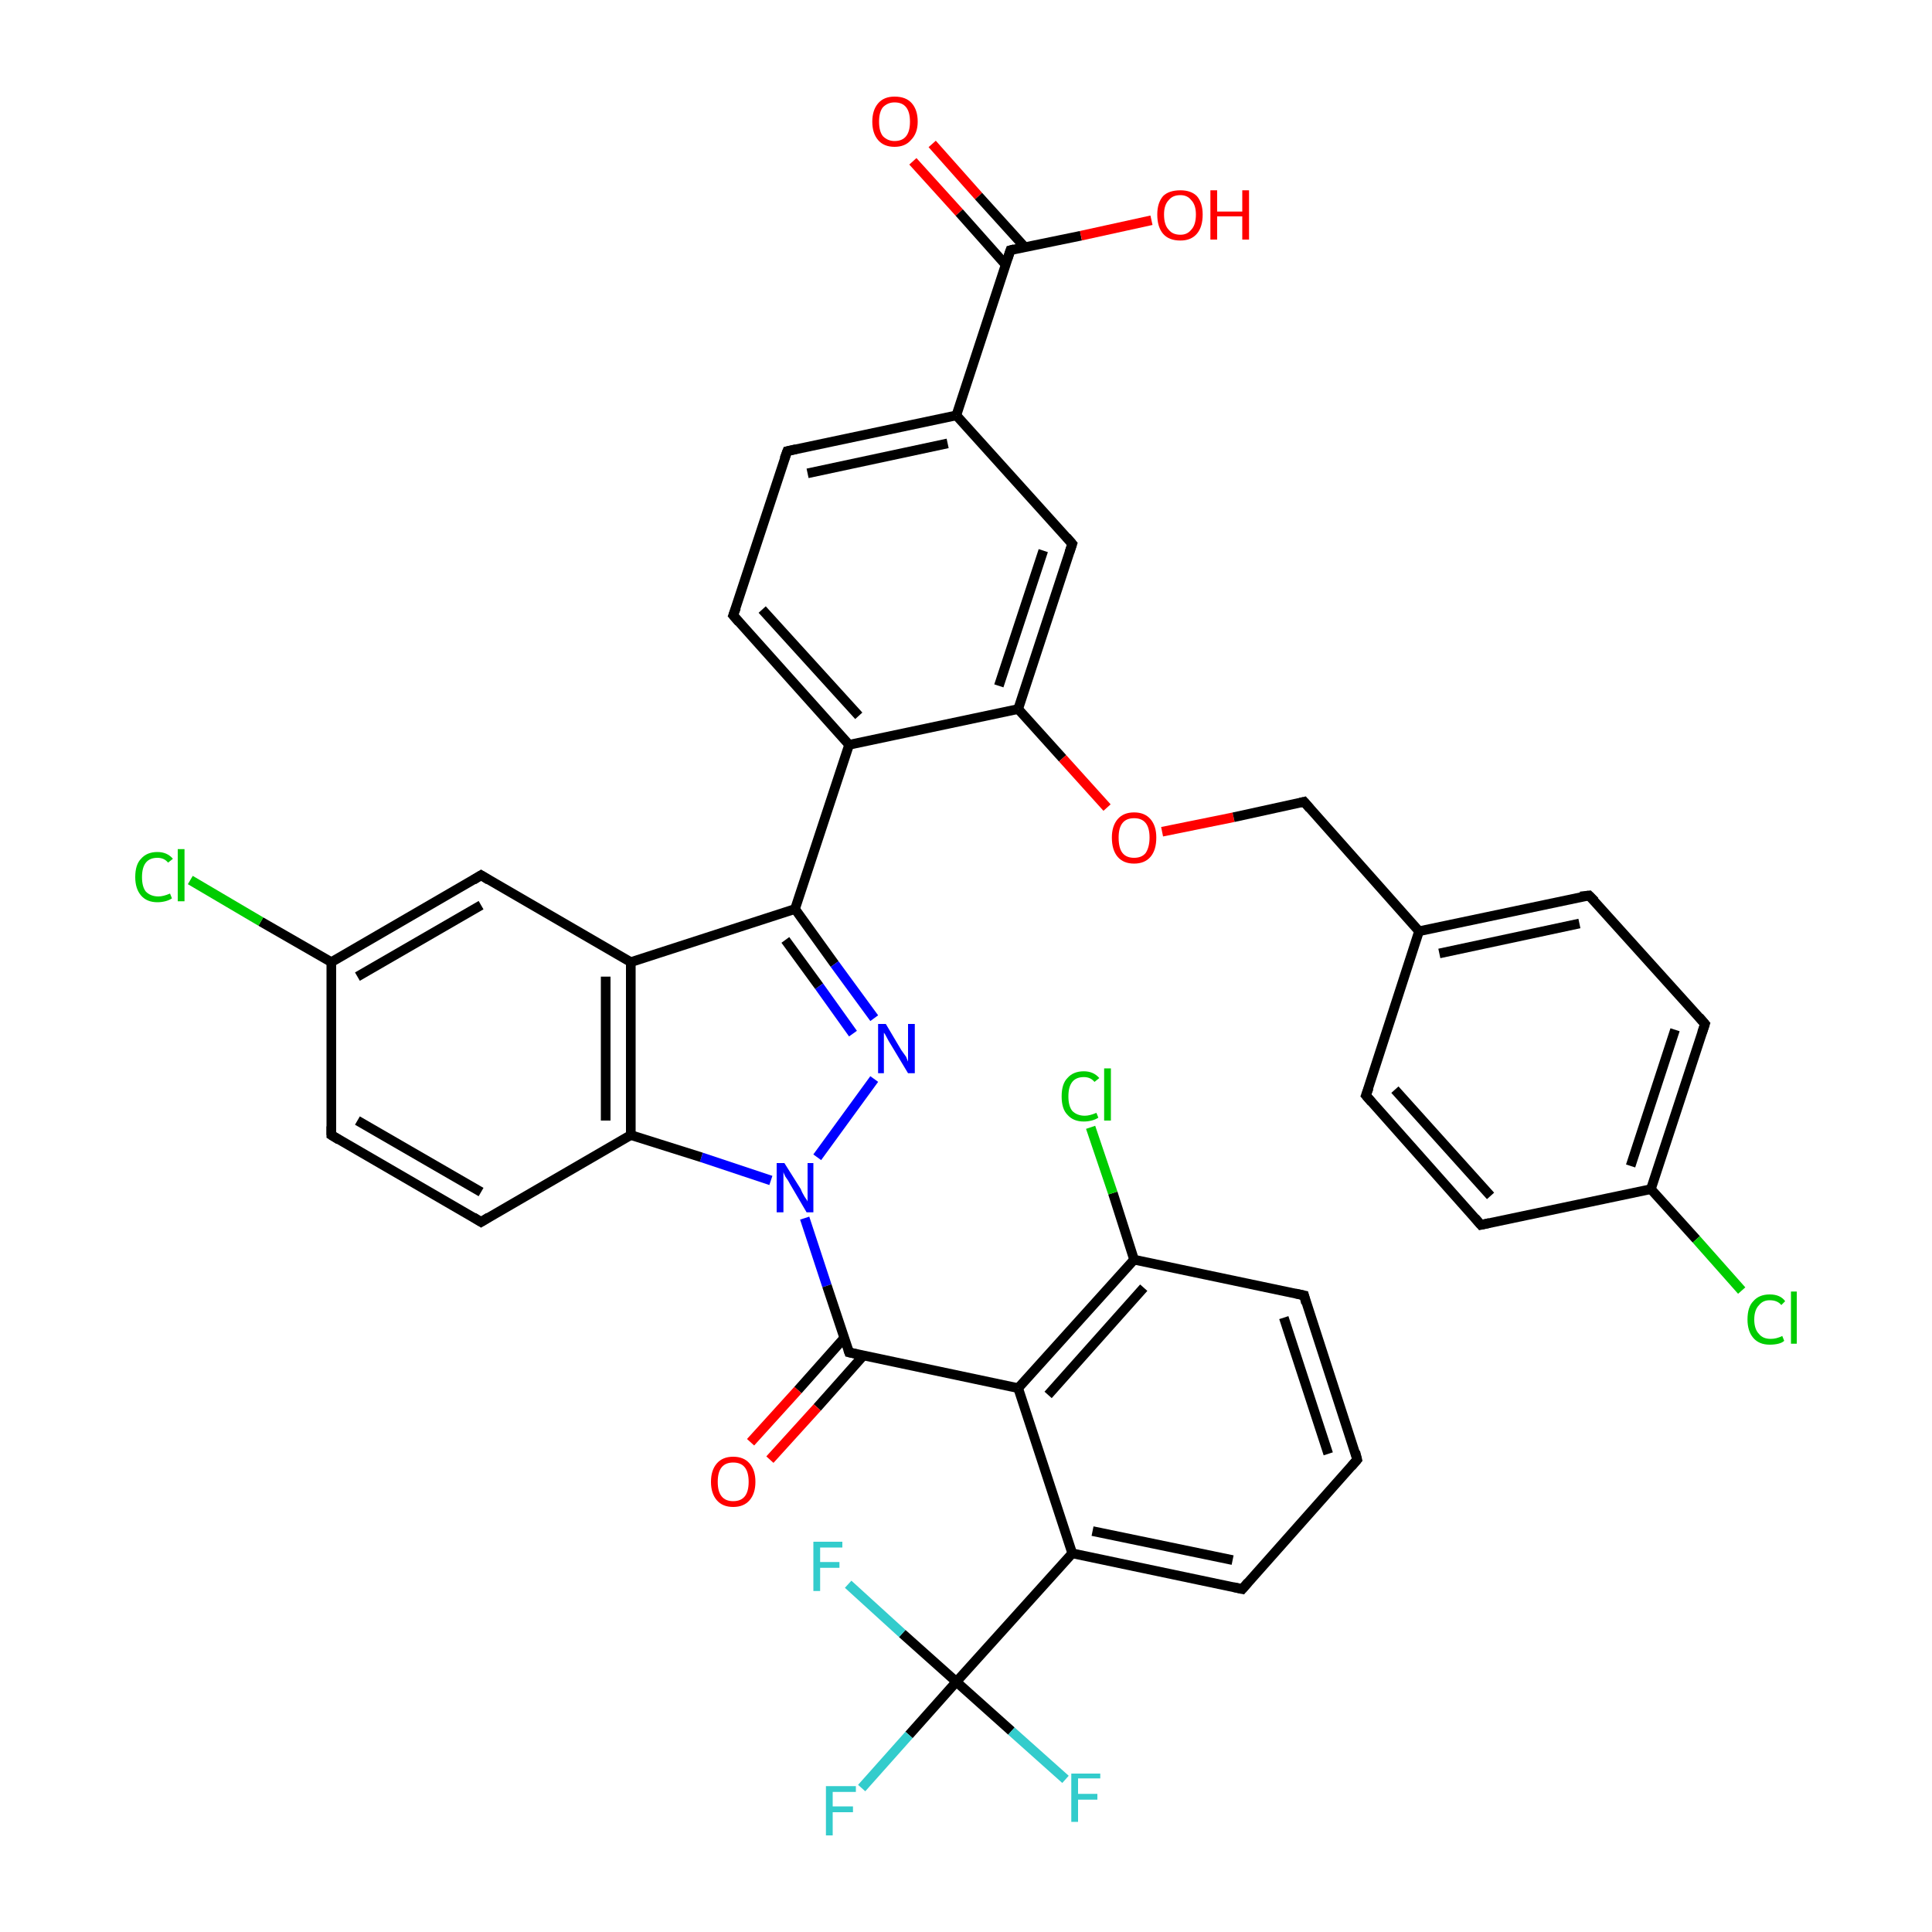 <?xml version='1.0' encoding='iso-8859-1'?>
<svg version='1.1' baseProfile='full'
              xmlns='http://www.w3.org/2000/svg'
                      xmlns:rdkit='http://www.rdkit.org/xml'
                      xmlns:xlink='http://www.w3.org/1999/xlink'
                  xml:space='preserve'
width='200px' height='200px' viewBox='0 0 200 200'>
<!-- END OF HEADER -->
<rect style='opacity:1.0;fill:#FFFFFF;stroke:none' width='200.0' height='200.0' x='0.0' y='0.0'> </rect>
<path class='bond-0 atom-34 atom-10' d='M 96.5,14.9 L 101.3,20.3' style='fill:none;fill-rule:evenodd;stroke:#FF0000;stroke-width:1.0px;stroke-linecap:butt;stroke-linejoin:miter;stroke-opacity:1' />
<path class='bond-0 atom-34 atom-10' d='M 101.3,20.3 L 106.1,25.6' style='fill:none;fill-rule:evenodd;stroke:#000000;stroke-width:1.0px;stroke-linecap:butt;stroke-linejoin:miter;stroke-opacity:1' />
<path class='bond-0 atom-34 atom-10' d='M 94.5,16.7 L 99.3,22.0' style='fill:none;fill-rule:evenodd;stroke:#FF0000;stroke-width:1.0px;stroke-linecap:butt;stroke-linejoin:miter;stroke-opacity:1' />
<path class='bond-0 atom-34 atom-10' d='M 99.3,22.0 L 104.1,27.4' style='fill:none;fill-rule:evenodd;stroke:#000000;stroke-width:1.0px;stroke-linecap:butt;stroke-linejoin:miter;stroke-opacity:1' />
<path class='bond-1 atom-10 atom-35' d='M 104.6,25.9 L 111.9,24.4' style='fill:none;fill-rule:evenodd;stroke:#000000;stroke-width:1.0px;stroke-linecap:butt;stroke-linejoin:miter;stroke-opacity:1' />
<path class='bond-1 atom-10 atom-35' d='M 111.9,24.4 L 119.2,22.8' style='fill:none;fill-rule:evenodd;stroke:#FF0000;stroke-width:1.0px;stroke-linecap:butt;stroke-linejoin:miter;stroke-opacity:1' />
<path class='bond-2 atom-10 atom-11' d='M 104.6,25.9 L 99.0,43.0' style='fill:none;fill-rule:evenodd;stroke:#000000;stroke-width:1.0px;stroke-linecap:butt;stroke-linejoin:miter;stroke-opacity:1' />
<path class='bond-3 atom-11 atom-7' d='M 99.0,43.0 L 81.5,46.7' style='fill:none;fill-rule:evenodd;stroke:#000000;stroke-width:1.0px;stroke-linecap:butt;stroke-linejoin:miter;stroke-opacity:1' />
<path class='bond-3 atom-11 atom-7' d='M 98.1,45.9 L 83.6,49.0' style='fill:none;fill-rule:evenodd;stroke:#000000;stroke-width:1.0px;stroke-linecap:butt;stroke-linejoin:miter;stroke-opacity:1' />
<path class='bond-4 atom-7 atom-26' d='M 81.5,46.7 L 75.9,63.7' style='fill:none;fill-rule:evenodd;stroke:#000000;stroke-width:1.0px;stroke-linecap:butt;stroke-linejoin:miter;stroke-opacity:1' />
<path class='bond-5 atom-26 atom-27' d='M 75.9,63.7 L 87.9,77.1' style='fill:none;fill-rule:evenodd;stroke:#000000;stroke-width:1.0px;stroke-linecap:butt;stroke-linejoin:miter;stroke-opacity:1' />
<path class='bond-5 atom-26 atom-27' d='M 78.9,63.1 L 88.9,74.1' style='fill:none;fill-rule:evenodd;stroke:#000000;stroke-width:1.0px;stroke-linecap:butt;stroke-linejoin:miter;stroke-opacity:1' />
<path class='bond-6 atom-27 atom-12' d='M 87.9,77.1 L 82.3,94.1' style='fill:none;fill-rule:evenodd;stroke:#000000;stroke-width:1.0px;stroke-linecap:butt;stroke-linejoin:miter;stroke-opacity:1' />
<path class='bond-7 atom-12 atom-32' d='M 82.3,94.1 L 86.4,99.8' style='fill:none;fill-rule:evenodd;stroke:#000000;stroke-width:1.0px;stroke-linecap:butt;stroke-linejoin:miter;stroke-opacity:1' />
<path class='bond-7 atom-12 atom-32' d='M 86.4,99.8 L 90.5,105.4' style='fill:none;fill-rule:evenodd;stroke:#0000FF;stroke-width:1.0px;stroke-linecap:butt;stroke-linejoin:miter;stroke-opacity:1' />
<path class='bond-7 atom-12 atom-32' d='M 81.3,97.3 L 84.8,102.1' style='fill:none;fill-rule:evenodd;stroke:#000000;stroke-width:1.0px;stroke-linecap:butt;stroke-linejoin:miter;stroke-opacity:1' />
<path class='bond-7 atom-12 atom-32' d='M 84.8,102.1 L 88.3,107.0' style='fill:none;fill-rule:evenodd;stroke:#0000FF;stroke-width:1.0px;stroke-linecap:butt;stroke-linejoin:miter;stroke-opacity:1' />
<path class='bond-8 atom-32 atom-33' d='M 90.5,111.7 L 84.6,119.8' style='fill:none;fill-rule:evenodd;stroke:#0000FF;stroke-width:1.0px;stroke-linecap:butt;stroke-linejoin:miter;stroke-opacity:1' />
<path class='bond-9 atom-33 atom-28' d='M 83.3,126.1 L 85.6,133.1' style='fill:none;fill-rule:evenodd;stroke:#0000FF;stroke-width:1.0px;stroke-linecap:butt;stroke-linejoin:miter;stroke-opacity:1' />
<path class='bond-9 atom-33 atom-28' d='M 85.6,133.1 L 87.9,140.0' style='fill:none;fill-rule:evenodd;stroke:#000000;stroke-width:1.0px;stroke-linecap:butt;stroke-linejoin:miter;stroke-opacity:1' />
<path class='bond-10 atom-28 atom-36' d='M 87.4,138.5 L 82.6,143.9' style='fill:none;fill-rule:evenodd;stroke:#000000;stroke-width:1.0px;stroke-linecap:butt;stroke-linejoin:miter;stroke-opacity:1' />
<path class='bond-10 atom-28 atom-36' d='M 82.6,143.9 L 77.7,149.3' style='fill:none;fill-rule:evenodd;stroke:#FF0000;stroke-width:1.0px;stroke-linecap:butt;stroke-linejoin:miter;stroke-opacity:1' />
<path class='bond-10 atom-28 atom-36' d='M 89.4,140.3 L 84.6,145.7' style='fill:none;fill-rule:evenodd;stroke:#000000;stroke-width:1.0px;stroke-linecap:butt;stroke-linejoin:miter;stroke-opacity:1' />
<path class='bond-10 atom-28 atom-36' d='M 84.6,145.7 L 79.7,151.1' style='fill:none;fill-rule:evenodd;stroke:#FF0000;stroke-width:1.0px;stroke-linecap:butt;stroke-linejoin:miter;stroke-opacity:1' />
<path class='bond-11 atom-28 atom-8' d='M 87.9,140.0 L 105.4,143.7' style='fill:none;fill-rule:evenodd;stroke:#000000;stroke-width:1.0px;stroke-linecap:butt;stroke-linejoin:miter;stroke-opacity:1' />
<path class='bond-12 atom-8 atom-14' d='M 105.4,143.7 L 117.4,130.4' style='fill:none;fill-rule:evenodd;stroke:#000000;stroke-width:1.0px;stroke-linecap:butt;stroke-linejoin:miter;stroke-opacity:1' />
<path class='bond-12 atom-8 atom-14' d='M 108.5,144.4 L 118.4,133.3' style='fill:none;fill-rule:evenodd;stroke:#000000;stroke-width:1.0px;stroke-linecap:butt;stroke-linejoin:miter;stroke-opacity:1' />
<path class='bond-13 atom-14 atom-38' d='M 117.4,130.4 L 115.2,123.5' style='fill:none;fill-rule:evenodd;stroke:#000000;stroke-width:1.0px;stroke-linecap:butt;stroke-linejoin:miter;stroke-opacity:1' />
<path class='bond-13 atom-14 atom-38' d='M 115.2,123.5 L 112.9,116.7' style='fill:none;fill-rule:evenodd;stroke:#00CC00;stroke-width:1.0px;stroke-linecap:butt;stroke-linejoin:miter;stroke-opacity:1' />
<path class='bond-14 atom-14 atom-13' d='M 117.4,130.4 L 135.0,134.1' style='fill:none;fill-rule:evenodd;stroke:#000000;stroke-width:1.0px;stroke-linecap:butt;stroke-linejoin:miter;stroke-opacity:1' />
<path class='bond-15 atom-13 atom-6' d='M 135.0,134.1 L 140.5,151.1' style='fill:none;fill-rule:evenodd;stroke:#000000;stroke-width:1.0px;stroke-linecap:butt;stroke-linejoin:miter;stroke-opacity:1' />
<path class='bond-15 atom-13 atom-6' d='M 132.9,136.4 L 137.5,150.5' style='fill:none;fill-rule:evenodd;stroke:#000000;stroke-width:1.0px;stroke-linecap:butt;stroke-linejoin:miter;stroke-opacity:1' />
<path class='bond-16 atom-6 atom-9' d='M 140.5,151.1 L 128.6,164.5' style='fill:none;fill-rule:evenodd;stroke:#000000;stroke-width:1.0px;stroke-linecap:butt;stroke-linejoin:miter;stroke-opacity:1' />
<path class='bond-17 atom-9 atom-15' d='M 128.6,164.5 L 111.0,160.8' style='fill:none;fill-rule:evenodd;stroke:#000000;stroke-width:1.0px;stroke-linecap:butt;stroke-linejoin:miter;stroke-opacity:1' />
<path class='bond-17 atom-9 atom-15' d='M 127.6,161.5 L 113.1,158.5' style='fill:none;fill-rule:evenodd;stroke:#000000;stroke-width:1.0px;stroke-linecap:butt;stroke-linejoin:miter;stroke-opacity:1' />
<path class='bond-18 atom-15 atom-16' d='M 111.0,160.8 L 99.0,174.1' style='fill:none;fill-rule:evenodd;stroke:#000000;stroke-width:1.0px;stroke-linecap:butt;stroke-linejoin:miter;stroke-opacity:1' />
<path class='bond-19 atom-16 atom-29' d='M 99.0,174.1 L 94.1,179.6' style='fill:none;fill-rule:evenodd;stroke:#000000;stroke-width:1.0px;stroke-linecap:butt;stroke-linejoin:miter;stroke-opacity:1' />
<path class='bond-19 atom-16 atom-29' d='M 94.1,179.6 L 89.2,185.1' style='fill:none;fill-rule:evenodd;stroke:#33CCCC;stroke-width:1.0px;stroke-linecap:butt;stroke-linejoin:miter;stroke-opacity:1' />
<path class='bond-20 atom-16 atom-30' d='M 99.0,174.1 L 104.7,179.2' style='fill:none;fill-rule:evenodd;stroke:#000000;stroke-width:1.0px;stroke-linecap:butt;stroke-linejoin:miter;stroke-opacity:1' />
<path class='bond-20 atom-16 atom-30' d='M 104.7,179.2 L 110.3,184.2' style='fill:none;fill-rule:evenodd;stroke:#33CCCC;stroke-width:1.0px;stroke-linecap:butt;stroke-linejoin:miter;stroke-opacity:1' />
<path class='bond-21 atom-16 atom-31' d='M 99.0,174.1 L 93.4,169.1' style='fill:none;fill-rule:evenodd;stroke:#000000;stroke-width:1.0px;stroke-linecap:butt;stroke-linejoin:miter;stroke-opacity:1' />
<path class='bond-21 atom-16 atom-31' d='M 93.4,169.1 L 87.8,164.0' style='fill:none;fill-rule:evenodd;stroke:#33CCCC;stroke-width:1.0px;stroke-linecap:butt;stroke-linejoin:miter;stroke-opacity:1' />
<path class='bond-22 atom-33 atom-5' d='M 79.8,122.2 L 72.6,119.8' style='fill:none;fill-rule:evenodd;stroke:#0000FF;stroke-width:1.0px;stroke-linecap:butt;stroke-linejoin:miter;stroke-opacity:1' />
<path class='bond-22 atom-33 atom-5' d='M 72.6,119.8 L 65.3,117.5' style='fill:none;fill-rule:evenodd;stroke:#000000;stroke-width:1.0px;stroke-linecap:butt;stroke-linejoin:miter;stroke-opacity:1' />
<path class='bond-23 atom-5 atom-4' d='M 65.3,117.5 L 49.8,126.5' style='fill:none;fill-rule:evenodd;stroke:#000000;stroke-width:1.0px;stroke-linecap:butt;stroke-linejoin:miter;stroke-opacity:1' />
<path class='bond-24 atom-4 atom-0' d='M 49.8,126.5 L 34.3,117.5' style='fill:none;fill-rule:evenodd;stroke:#000000;stroke-width:1.0px;stroke-linecap:butt;stroke-linejoin:miter;stroke-opacity:1' />
<path class='bond-24 atom-4 atom-0' d='M 49.8,123.4 L 37.0,116.0' style='fill:none;fill-rule:evenodd;stroke:#000000;stroke-width:1.0px;stroke-linecap:butt;stroke-linejoin:miter;stroke-opacity:1' />
<path class='bond-25 atom-0 atom-3' d='M 34.3,117.5 L 34.3,99.6' style='fill:none;fill-rule:evenodd;stroke:#000000;stroke-width:1.0px;stroke-linecap:butt;stroke-linejoin:miter;stroke-opacity:1' />
<path class='bond-26 atom-3 atom-39' d='M 34.3,99.6 L 27.0,95.4' style='fill:none;fill-rule:evenodd;stroke:#000000;stroke-width:1.0px;stroke-linecap:butt;stroke-linejoin:miter;stroke-opacity:1' />
<path class='bond-26 atom-3 atom-39' d='M 27.0,95.4 L 19.7,91.1' style='fill:none;fill-rule:evenodd;stroke:#00CC00;stroke-width:1.0px;stroke-linecap:butt;stroke-linejoin:miter;stroke-opacity:1' />
<path class='bond-27 atom-3 atom-17' d='M 34.3,99.6 L 49.8,90.6' style='fill:none;fill-rule:evenodd;stroke:#000000;stroke-width:1.0px;stroke-linecap:butt;stroke-linejoin:miter;stroke-opacity:1' />
<path class='bond-27 atom-3 atom-17' d='M 37.0,101.1 L 49.8,93.7' style='fill:none;fill-rule:evenodd;stroke:#000000;stroke-width:1.0px;stroke-linecap:butt;stroke-linejoin:miter;stroke-opacity:1' />
<path class='bond-28 atom-17 atom-1' d='M 49.8,90.6 L 65.3,99.6' style='fill:none;fill-rule:evenodd;stroke:#000000;stroke-width:1.0px;stroke-linecap:butt;stroke-linejoin:miter;stroke-opacity:1' />
<path class='bond-29 atom-27 atom-18' d='M 87.9,77.1 L 105.4,73.4' style='fill:none;fill-rule:evenodd;stroke:#000000;stroke-width:1.0px;stroke-linecap:butt;stroke-linejoin:miter;stroke-opacity:1' />
<path class='bond-30 atom-18 atom-37' d='M 105.4,73.4 L 110.0,78.5' style='fill:none;fill-rule:evenodd;stroke:#000000;stroke-width:1.0px;stroke-linecap:butt;stroke-linejoin:miter;stroke-opacity:1' />
<path class='bond-30 atom-18 atom-37' d='M 110.0,78.5 L 114.6,83.6' style='fill:none;fill-rule:evenodd;stroke:#FF0000;stroke-width:1.0px;stroke-linecap:butt;stroke-linejoin:miter;stroke-opacity:1' />
<path class='bond-31 atom-37 atom-2' d='M 120.3,86.1 L 127.7,84.6' style='fill:none;fill-rule:evenodd;stroke:#FF0000;stroke-width:1.0px;stroke-linecap:butt;stroke-linejoin:miter;stroke-opacity:1' />
<path class='bond-31 atom-37 atom-2' d='M 127.7,84.6 L 135.0,83.0' style='fill:none;fill-rule:evenodd;stroke:#000000;stroke-width:1.0px;stroke-linecap:butt;stroke-linejoin:miter;stroke-opacity:1' />
<path class='bond-32 atom-2 atom-19' d='M 135.0,83.0 L 146.9,96.4' style='fill:none;fill-rule:evenodd;stroke:#000000;stroke-width:1.0px;stroke-linecap:butt;stroke-linejoin:miter;stroke-opacity:1' />
<path class='bond-33 atom-19 atom-20' d='M 146.9,96.4 L 164.5,92.7' style='fill:none;fill-rule:evenodd;stroke:#000000;stroke-width:1.0px;stroke-linecap:butt;stroke-linejoin:miter;stroke-opacity:1' />
<path class='bond-33 atom-19 atom-20' d='M 149.0,98.7 L 163.5,95.6' style='fill:none;fill-rule:evenodd;stroke:#000000;stroke-width:1.0px;stroke-linecap:butt;stroke-linejoin:miter;stroke-opacity:1' />
<path class='bond-34 atom-20 atom-21' d='M 164.5,92.7 L 176.5,106.0' style='fill:none;fill-rule:evenodd;stroke:#000000;stroke-width:1.0px;stroke-linecap:butt;stroke-linejoin:miter;stroke-opacity:1' />
<path class='bond-35 atom-21 atom-22' d='M 176.5,106.0 L 170.9,123.1' style='fill:none;fill-rule:evenodd;stroke:#000000;stroke-width:1.0px;stroke-linecap:butt;stroke-linejoin:miter;stroke-opacity:1' />
<path class='bond-35 atom-21 atom-22' d='M 173.4,106.6 L 168.8,120.7' style='fill:none;fill-rule:evenodd;stroke:#000000;stroke-width:1.0px;stroke-linecap:butt;stroke-linejoin:miter;stroke-opacity:1' />
<path class='bond-36 atom-22 atom-40' d='M 170.9,123.1 L 175.6,128.3' style='fill:none;fill-rule:evenodd;stroke:#000000;stroke-width:1.0px;stroke-linecap:butt;stroke-linejoin:miter;stroke-opacity:1' />
<path class='bond-36 atom-22 atom-40' d='M 175.6,128.3 L 180.3,133.6' style='fill:none;fill-rule:evenodd;stroke:#00CC00;stroke-width:1.0px;stroke-linecap:butt;stroke-linejoin:miter;stroke-opacity:1' />
<path class='bond-37 atom-22 atom-23' d='M 170.9,123.1 L 153.3,126.8' style='fill:none;fill-rule:evenodd;stroke:#000000;stroke-width:1.0px;stroke-linecap:butt;stroke-linejoin:miter;stroke-opacity:1' />
<path class='bond-38 atom-23 atom-24' d='M 153.3,126.8 L 141.4,113.4' style='fill:none;fill-rule:evenodd;stroke:#000000;stroke-width:1.0px;stroke-linecap:butt;stroke-linejoin:miter;stroke-opacity:1' />
<path class='bond-38 atom-23 atom-24' d='M 154.3,123.8 L 144.4,112.8' style='fill:none;fill-rule:evenodd;stroke:#000000;stroke-width:1.0px;stroke-linecap:butt;stroke-linejoin:miter;stroke-opacity:1' />
<path class='bond-39 atom-18 atom-25' d='M 105.4,73.4 L 111.0,56.3' style='fill:none;fill-rule:evenodd;stroke:#000000;stroke-width:1.0px;stroke-linecap:butt;stroke-linejoin:miter;stroke-opacity:1' />
<path class='bond-39 atom-18 atom-25' d='M 103.4,71.0 L 108.0,57.0' style='fill:none;fill-rule:evenodd;stroke:#000000;stroke-width:1.0px;stroke-linecap:butt;stroke-linejoin:miter;stroke-opacity:1' />
<path class='bond-40 atom-11 atom-25' d='M 99.0,43.0 L 111.0,56.3' style='fill:none;fill-rule:evenodd;stroke:#000000;stroke-width:1.0px;stroke-linecap:butt;stroke-linejoin:miter;stroke-opacity:1' />
<path class='bond-41 atom-12 atom-1' d='M 82.3,94.1 L 65.3,99.6' style='fill:none;fill-rule:evenodd;stroke:#000000;stroke-width:1.0px;stroke-linecap:butt;stroke-linejoin:miter;stroke-opacity:1' />
<path class='bond-42 atom-19 atom-24' d='M 146.9,96.4 L 141.4,113.4' style='fill:none;fill-rule:evenodd;stroke:#000000;stroke-width:1.0px;stroke-linecap:butt;stroke-linejoin:miter;stroke-opacity:1' />
<path class='bond-43 atom-8 atom-15' d='M 105.4,143.7 L 111.0,160.8' style='fill:none;fill-rule:evenodd;stroke:#000000;stroke-width:1.0px;stroke-linecap:butt;stroke-linejoin:miter;stroke-opacity:1' />
<path class='bond-44 atom-5 atom-1' d='M 65.3,117.5 L 65.3,99.6' style='fill:none;fill-rule:evenodd;stroke:#000000;stroke-width:1.0px;stroke-linecap:butt;stroke-linejoin:miter;stroke-opacity:1' />
<path class='bond-44 atom-5 atom-1' d='M 62.7,116.0 L 62.7,101.1' style='fill:none;fill-rule:evenodd;stroke:#000000;stroke-width:1.0px;stroke-linecap:butt;stroke-linejoin:miter;stroke-opacity:1' />
<path d='M 35.1,118.0 L 34.3,117.5 L 34.3,116.6' style='fill:none;stroke:#000000;stroke-width:1.0px;stroke-linecap:butt;stroke-linejoin:miter;stroke-miterlimit:10;stroke-opacity:1;' />
<path d='M 134.6,83.1 L 135.0,83.0 L 135.6,83.7' style='fill:none;stroke:#000000;stroke-width:1.0px;stroke-linecap:butt;stroke-linejoin:miter;stroke-miterlimit:10;stroke-opacity:1;' />
<path d='M 50.6,126.0 L 49.8,126.5 L 49.0,126.0' style='fill:none;stroke:#000000;stroke-width:1.0px;stroke-linecap:butt;stroke-linejoin:miter;stroke-miterlimit:10;stroke-opacity:1;' />
<path d='M 140.3,150.3 L 140.5,151.1 L 139.9,151.8' style='fill:none;stroke:#000000;stroke-width:1.0px;stroke-linecap:butt;stroke-linejoin:miter;stroke-miterlimit:10;stroke-opacity:1;' />
<path d='M 82.4,46.5 L 81.5,46.7 L 81.2,47.5' style='fill:none;stroke:#000000;stroke-width:1.0px;stroke-linecap:butt;stroke-linejoin:miter;stroke-miterlimit:10;stroke-opacity:1;' />
<path d='M 129.2,163.8 L 128.6,164.5 L 127.7,164.3' style='fill:none;stroke:#000000;stroke-width:1.0px;stroke-linecap:butt;stroke-linejoin:miter;stroke-miterlimit:10;stroke-opacity:1;' />
<path d='M 105.0,25.8 L 104.6,25.9 L 104.3,26.8' style='fill:none;stroke:#000000;stroke-width:1.0px;stroke-linecap:butt;stroke-linejoin:miter;stroke-miterlimit:10;stroke-opacity:1;' />
<path d='M 134.1,133.9 L 135.0,134.1 L 135.2,134.9' style='fill:none;stroke:#000000;stroke-width:1.0px;stroke-linecap:butt;stroke-linejoin:miter;stroke-miterlimit:10;stroke-opacity:1;' />
<path d='M 49.0,91.1 L 49.8,90.6 L 50.6,91.1' style='fill:none;stroke:#000000;stroke-width:1.0px;stroke-linecap:butt;stroke-linejoin:miter;stroke-miterlimit:10;stroke-opacity:1;' />
<path d='M 163.6,92.8 L 164.5,92.7 L 165.1,93.3' style='fill:none;stroke:#000000;stroke-width:1.0px;stroke-linecap:butt;stroke-linejoin:miter;stroke-miterlimit:10;stroke-opacity:1;' />
<path d='M 175.9,105.3 L 176.5,106.0 L 176.2,106.9' style='fill:none;stroke:#000000;stroke-width:1.0px;stroke-linecap:butt;stroke-linejoin:miter;stroke-miterlimit:10;stroke-opacity:1;' />
<path d='M 154.2,126.6 L 153.3,126.8 L 152.7,126.1' style='fill:none;stroke:#000000;stroke-width:1.0px;stroke-linecap:butt;stroke-linejoin:miter;stroke-miterlimit:10;stroke-opacity:1;' />
<path d='M 142.0,114.1 L 141.4,113.4 L 141.7,112.6' style='fill:none;stroke:#000000;stroke-width:1.0px;stroke-linecap:butt;stroke-linejoin:miter;stroke-miterlimit:10;stroke-opacity:1;' />
<path d='M 110.7,57.2 L 111.0,56.3 L 110.4,55.6' style='fill:none;stroke:#000000;stroke-width:1.0px;stroke-linecap:butt;stroke-linejoin:miter;stroke-miterlimit:10;stroke-opacity:1;' />
<path d='M 76.2,62.9 L 75.9,63.7 L 76.5,64.4' style='fill:none;stroke:#000000;stroke-width:1.0px;stroke-linecap:butt;stroke-linejoin:miter;stroke-miterlimit:10;stroke-opacity:1;' />
<path d='M 87.8,139.7 L 87.9,140.0 L 88.8,140.2' style='fill:none;stroke:#000000;stroke-width:1.0px;stroke-linecap:butt;stroke-linejoin:miter;stroke-miterlimit:10;stroke-opacity:1;' />
<path class='atom-29' d='M 85.5 184.9
L 88.6 184.9
L 88.6 185.5
L 86.2 185.5
L 86.2 187.0
L 88.3 187.0
L 88.3 187.6
L 86.2 187.6
L 86.2 190.0
L 85.5 190.0
L 85.5 184.9
' fill='#33CCCC'/>
<path class='atom-30' d='M 110.9 183.6
L 113.9 183.6
L 113.9 184.1
L 111.6 184.1
L 111.6 185.7
L 113.6 185.7
L 113.6 186.3
L 111.6 186.3
L 111.6 188.6
L 110.9 188.6
L 110.9 183.6
' fill='#33CCCC'/>
<path class='atom-31' d='M 84.2 159.6
L 87.2 159.6
L 87.2 160.2
L 84.9 160.2
L 84.9 161.7
L 86.9 161.7
L 86.9 162.3
L 84.9 162.3
L 84.9 164.7
L 84.2 164.7
L 84.2 159.6
' fill='#33CCCC'/>
<path class='atom-32' d='M 91.7 106.0
L 93.3 108.7
Q 93.5 109.0, 93.8 109.4
Q 94.0 109.9, 94.0 109.9
L 94.0 106.0
L 94.7 106.0
L 94.7 111.1
L 94.0 111.1
L 92.2 108.1
Q 92.0 107.8, 91.8 107.4
Q 91.6 107.0, 91.5 106.9
L 91.5 111.1
L 90.9 111.1
L 90.9 106.0
L 91.7 106.0
' fill='#0000FF'/>
<path class='atom-33' d='M 81.2 120.4
L 82.9 123.1
Q 83.0 123.4, 83.3 123.9
Q 83.6 124.3, 83.6 124.4
L 83.6 120.4
L 84.2 120.4
L 84.2 125.5
L 83.5 125.5
L 81.8 122.6
Q 81.6 122.2, 81.3 121.8
Q 81.1 121.4, 81.1 121.3
L 81.1 125.5
L 80.4 125.5
L 80.4 120.4
L 81.2 120.4
' fill='#0000FF'/>
<path class='atom-34' d='M 90.3 12.6
Q 90.3 11.4, 90.9 10.7
Q 91.5 10.0, 92.6 10.0
Q 93.8 10.0, 94.4 10.7
Q 95.0 11.4, 95.0 12.6
Q 95.0 13.8, 94.3 14.5
Q 93.7 15.2, 92.6 15.2
Q 91.5 15.2, 90.9 14.5
Q 90.3 13.8, 90.3 12.6
M 92.6 14.6
Q 93.4 14.6, 93.8 14.1
Q 94.2 13.6, 94.2 12.6
Q 94.2 11.6, 93.8 11.1
Q 93.4 10.6, 92.6 10.6
Q 91.9 10.6, 91.4 11.1
Q 91.0 11.6, 91.0 12.6
Q 91.0 13.6, 91.4 14.1
Q 91.9 14.6, 92.6 14.6
' fill='#FF0000'/>
<path class='atom-35' d='M 119.8 22.2
Q 119.8 21.0, 120.4 20.3
Q 121.0 19.7, 122.2 19.7
Q 123.3 19.7, 123.9 20.3
Q 124.5 21.0, 124.5 22.2
Q 124.5 23.5, 123.9 24.2
Q 123.3 24.9, 122.2 24.9
Q 121.0 24.9, 120.4 24.2
Q 119.8 23.5, 119.8 22.2
M 122.2 24.3
Q 122.9 24.3, 123.3 23.8
Q 123.8 23.3, 123.8 22.2
Q 123.8 21.2, 123.3 20.7
Q 122.9 20.2, 122.2 20.2
Q 121.4 20.2, 121.0 20.7
Q 120.5 21.2, 120.5 22.2
Q 120.5 23.3, 121.0 23.8
Q 121.4 24.3, 122.2 24.3
' fill='#FF0000'/>
<path class='atom-35' d='M 125.3 19.7
L 126.0 19.7
L 126.0 21.9
L 128.6 21.9
L 128.6 19.7
L 129.3 19.7
L 129.3 24.8
L 128.6 24.8
L 128.6 22.4
L 126.0 22.4
L 126.0 24.8
L 125.3 24.8
L 125.3 19.7
' fill='#FF0000'/>
<path class='atom-36' d='M 73.6 153.4
Q 73.6 152.2, 74.2 151.5
Q 74.8 150.8, 75.9 150.8
Q 77.0 150.8, 77.6 151.5
Q 78.2 152.2, 78.2 153.4
Q 78.2 154.6, 77.6 155.3
Q 77.0 156.0, 75.9 156.0
Q 74.8 156.0, 74.2 155.3
Q 73.6 154.6, 73.6 153.4
M 75.9 155.4
Q 76.7 155.4, 77.1 154.9
Q 77.5 154.4, 77.5 153.4
Q 77.5 152.4, 77.1 151.9
Q 76.7 151.4, 75.9 151.4
Q 75.1 151.4, 74.7 151.9
Q 74.3 152.4, 74.3 153.4
Q 74.3 154.4, 74.7 154.9
Q 75.1 155.4, 75.9 155.4
' fill='#FF0000'/>
<path class='atom-37' d='M 115.1 86.7
Q 115.1 85.5, 115.7 84.8
Q 116.3 84.1, 117.4 84.1
Q 118.5 84.1, 119.1 84.8
Q 119.7 85.5, 119.7 86.7
Q 119.7 88.0, 119.1 88.7
Q 118.5 89.4, 117.4 89.4
Q 116.3 89.4, 115.7 88.7
Q 115.1 88.0, 115.1 86.7
M 117.4 88.8
Q 118.2 88.8, 118.6 88.3
Q 119.0 87.7, 119.0 86.7
Q 119.0 85.7, 118.6 85.2
Q 118.2 84.7, 117.4 84.7
Q 116.6 84.7, 116.2 85.2
Q 115.8 85.7, 115.8 86.7
Q 115.8 87.8, 116.2 88.3
Q 116.6 88.8, 117.4 88.8
' fill='#FF0000'/>
<path class='atom-38' d='M 109.9 113.5
Q 109.9 112.2, 110.5 111.6
Q 111.1 110.9, 112.2 110.9
Q 113.2 110.9, 113.8 111.6
L 113.3 112.0
Q 112.9 111.5, 112.2 111.5
Q 111.4 111.5, 111.0 112.0
Q 110.6 112.5, 110.6 113.5
Q 110.6 114.5, 111.0 115.0
Q 111.5 115.5, 112.3 115.5
Q 112.8 115.5, 113.5 115.2
L 113.7 115.7
Q 113.4 115.9, 113.0 116.0
Q 112.6 116.1, 112.2 116.1
Q 111.1 116.1, 110.5 115.4
Q 109.9 114.8, 109.9 113.5
' fill='#00CC00'/>
<path class='atom-38' d='M 114.3 110.6
L 115.0 110.6
L 115.0 116.0
L 114.3 116.0
L 114.3 110.6
' fill='#00CC00'/>
<path class='atom-39' d='M 14.0 90.8
Q 14.0 89.5, 14.6 88.9
Q 15.2 88.2, 16.3 88.2
Q 17.3 88.2, 17.9 88.9
L 17.4 89.3
Q 17.0 88.8, 16.3 88.8
Q 15.5 88.8, 15.1 89.3
Q 14.7 89.8, 14.7 90.8
Q 14.7 91.8, 15.1 92.3
Q 15.6 92.8, 16.4 92.8
Q 16.9 92.8, 17.6 92.5
L 17.8 93.0
Q 17.5 93.2, 17.1 93.3
Q 16.7 93.4, 16.3 93.4
Q 15.2 93.4, 14.6 92.7
Q 14.0 92.0, 14.0 90.8
' fill='#00CC00'/>
<path class='atom-39' d='M 18.4 87.9
L 19.1 87.9
L 19.1 93.3
L 18.4 93.3
L 18.4 87.9
' fill='#00CC00'/>
<path class='atom-40' d='M 180.9 136.6
Q 180.9 135.3, 181.5 134.7
Q 182.1 134.0, 183.2 134.0
Q 184.3 134.0, 184.8 134.7
L 184.4 135.1
Q 184.0 134.6, 183.2 134.6
Q 182.5 134.6, 182.1 135.1
Q 181.6 135.6, 181.6 136.6
Q 181.6 137.6, 182.1 138.1
Q 182.5 138.6, 183.3 138.6
Q 183.9 138.6, 184.5 138.3
L 184.7 138.8
Q 184.5 139.0, 184.1 139.1
Q 183.7 139.2, 183.2 139.2
Q 182.1 139.2, 181.5 138.5
Q 180.9 137.8, 180.9 136.6
' fill='#00CC00'/>
<path class='atom-40' d='M 185.4 133.7
L 186.0 133.7
L 186.0 139.1
L 185.4 139.1
L 185.4 133.7
' fill='#00CC00'/>
</svg>
